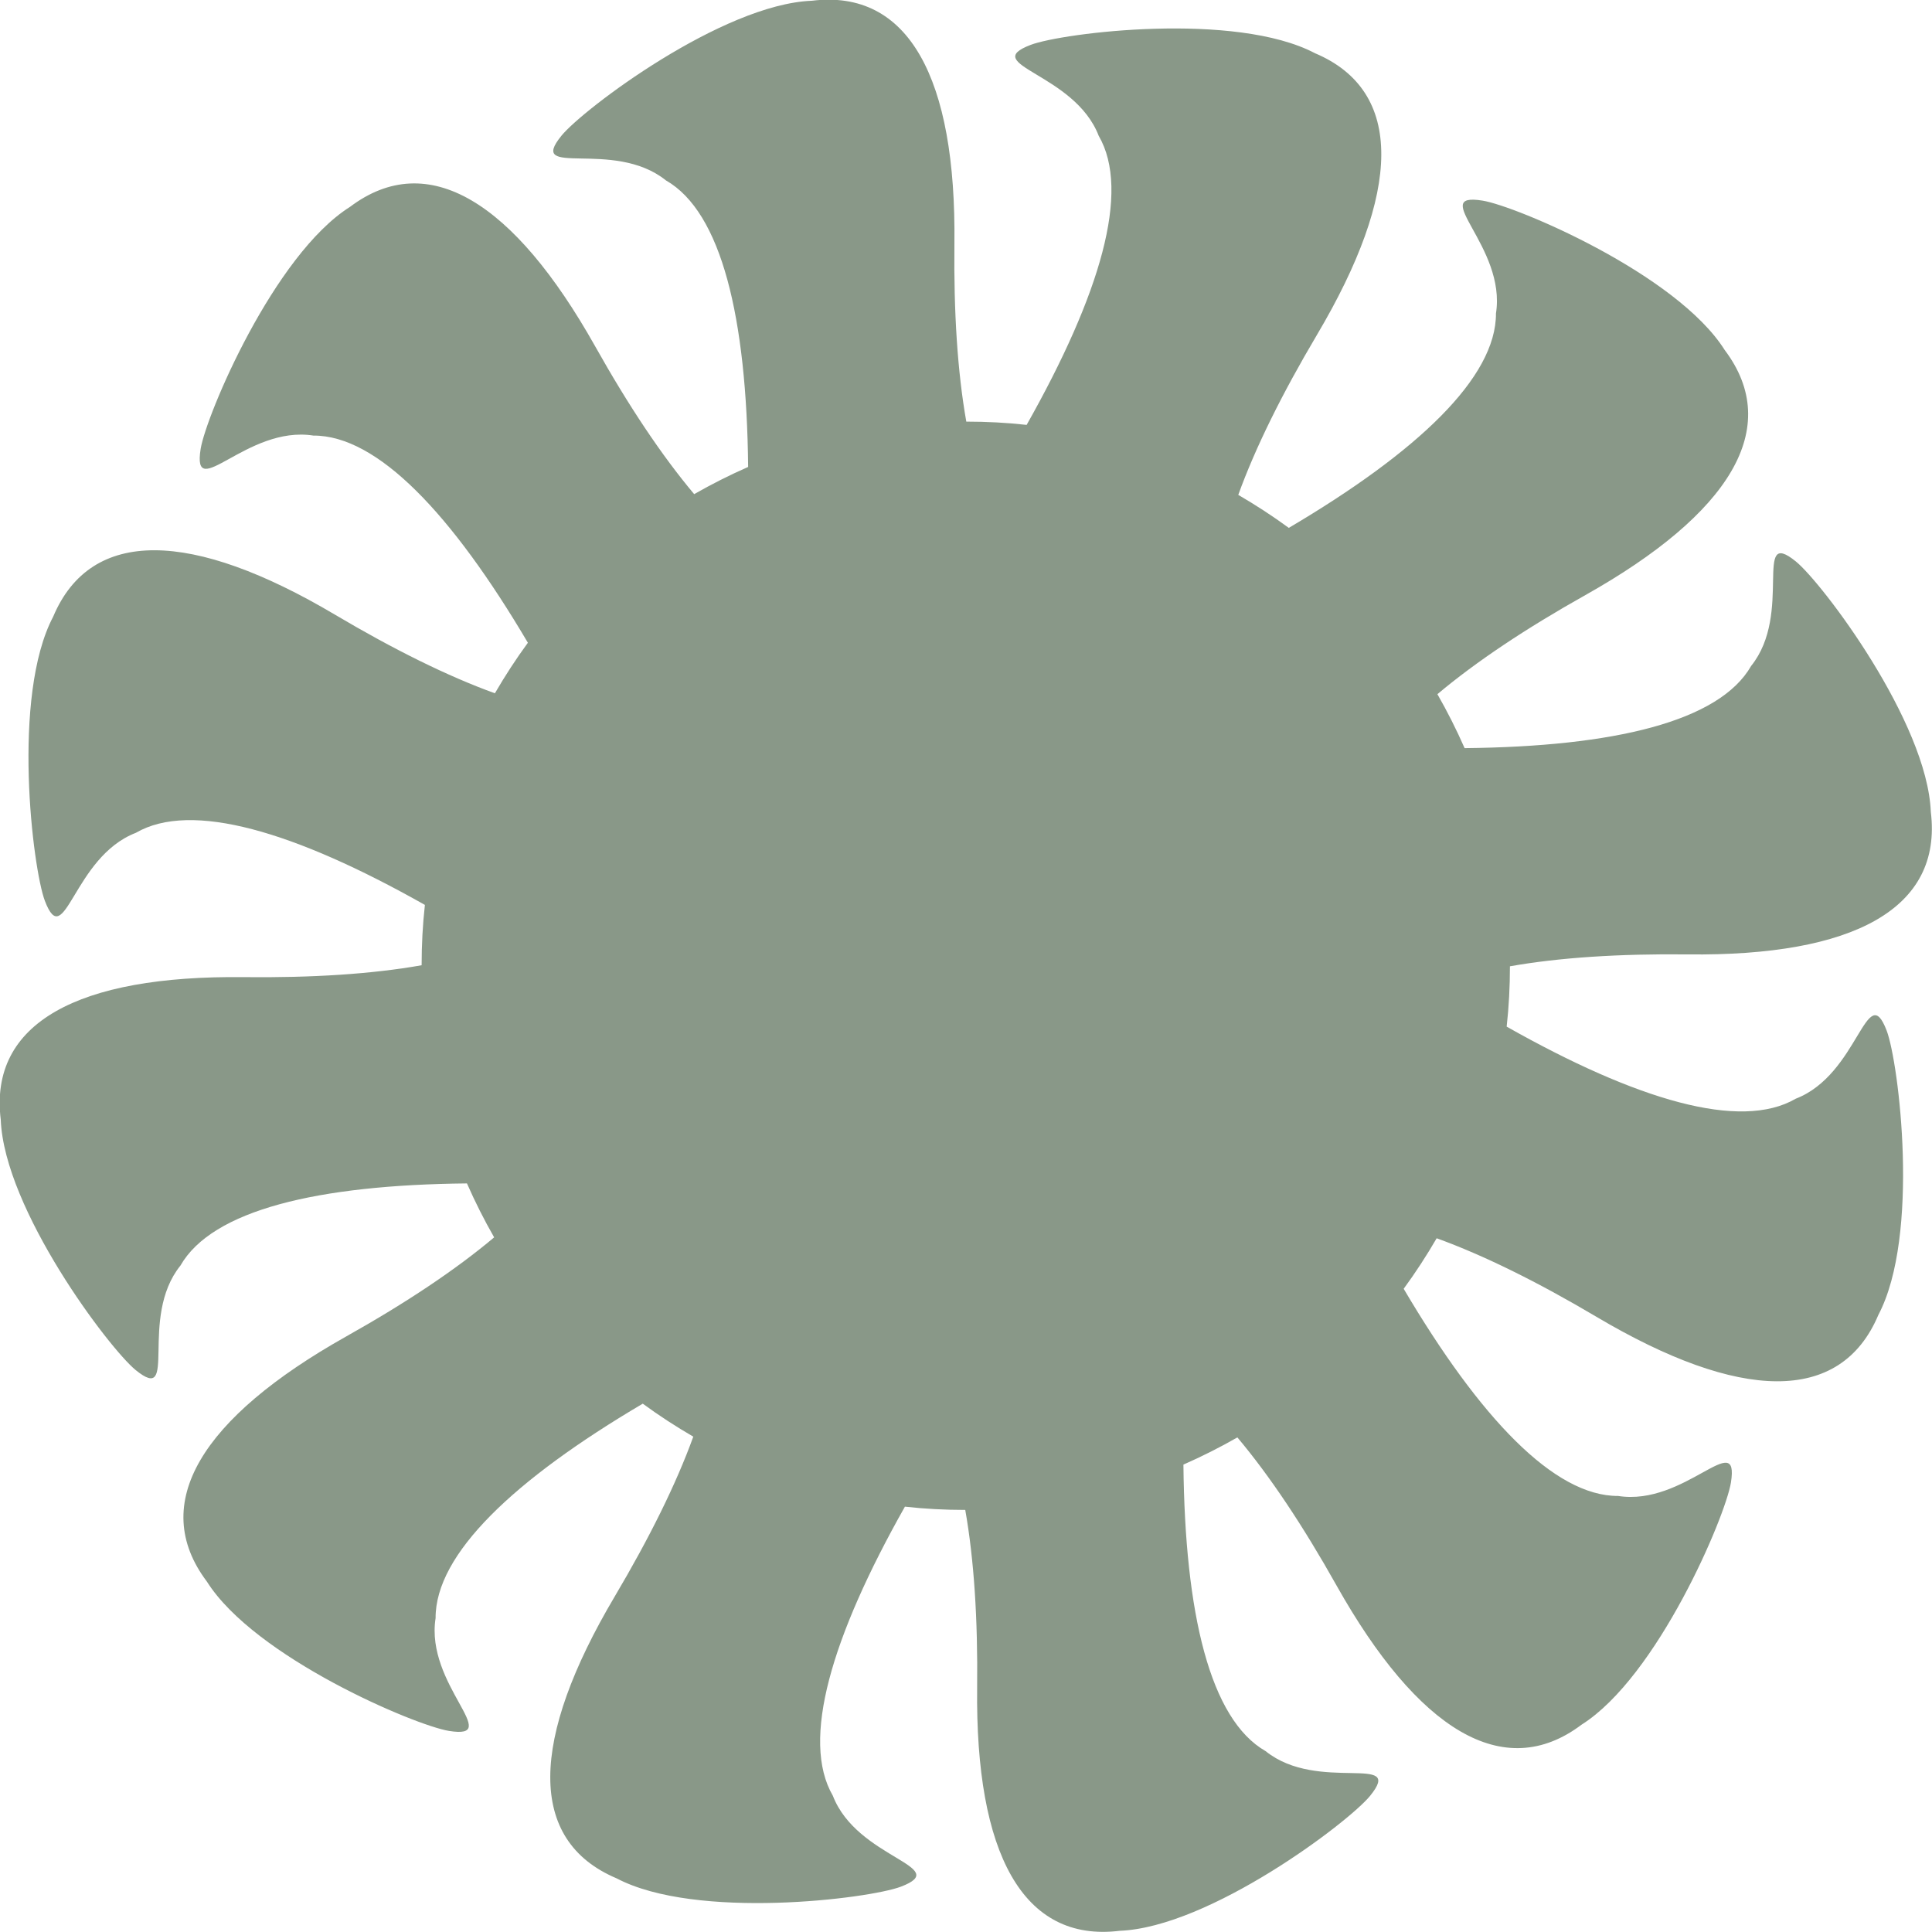 <svg id="Layer_2" xmlns="http://www.w3.org/2000/svg" viewBox="0 0 130 130"><defs><style>.cls-1{fill:#899888;}</style></defs><g id="text"><path class="cls-1" d="M120.84,37.78c-2.93-2.38-.16,3.49-3.01,7.03-2.14,3.74-9.23,5.43-19.28,5.53-.55-1.25-1.16-2.46-1.83-3.63,2.59-2.18,5.95-4.42,9.96-6.67,9.73-5.47,13.32-11.25,9.37-16.49-3.23-5.12-14.01-9.68-16.29-10.05-3.73-.6,1.61,3.1,.9,7.59,.02,4.31-5.28,9.32-13.94,14.43-1.09-.8-2.23-1.54-3.4-2.22,1.15-3.18,2.95-6.81,5.29-10.76,5.69-9.6,5.91-16.41-.13-18.96-5.36-2.82-16.97-1.38-19.13-.56-3.53,1.35,2.95,1.88,4.58,6.12,2.17,3.73,.09,10.7-4.85,19.45-1.34-.15-2.69-.22-4.06-.22-.59-3.33-.85-7.36-.8-11.96,.13-11.16-3.08-17.16-9.59-16.36-6.05,.24-15.39,7.29-16.85,9.08-2.38,2.93,3.49,.16,7.03,3.01,3.74,2.14,5.43,9.23,5.53,19.28-1.25,.55-2.46,1.16-3.63,1.83-2.18-2.59-4.42-5.95-6.67-9.96-5.47-9.73-11.25-13.32-16.49-9.37-5.12,3.23-9.68,14.01-10.05,16.29-.59,3.73,3.1-1.61,7.59-.9,4.31-.02,9.32,5.28,14.43,13.94-.8,1.09-1.54,2.23-2.22,3.4-3.18-1.15-6.81-2.95-10.76-5.29-9.6-5.69-16.41-5.91-18.96,.13-2.82,5.35-1.38,16.97-.56,19.13,1.35,3.53,1.88-2.95,6.12-4.58,3.73-2.17,10.7-.09,19.45,4.85-.15,1.34-.22,2.69-.22,4.06-3.33,.59-7.36,.85-11.96,.8-11.16-.13-17.16,3.08-16.36,9.59,.24,6.05,7.29,15.39,9.08,16.85,2.93,2.38,.16-3.49,3.01-7.03,2.14-3.74,9.23-5.43,19.28-5.53,.55,1.25,1.16,2.46,1.83,3.63-2.59,2.18-5.95,4.42-9.96,6.67-9.73,5.47-13.32,11.25-9.37,16.49,3.23,5.12,14.01,9.68,16.29,10.05,3.73,.6-1.61-3.1-.9-7.59-.02-4.31,5.28-9.32,13.94-14.43,1.09,.8,2.23,1.54,3.4,2.22-1.15,3.18-2.95,6.81-5.29,10.76-5.69,9.6-5.91,16.41,.13,18.96,5.36,2.82,16.97,1.38,19.13,.56,3.53-1.35-2.95-1.88-4.58-6.12-2.17-3.73-.09-10.7,4.85-19.45,1.34,.15,2.69,.22,4.06,.22,.59,3.33,.85,7.36,.8,11.96-.13,11.16,3.08,17.16,9.59,16.36,6.05-.24,15.39-7.29,16.85-9.08,2.38-2.93-3.49-.16-7.03-3.01-3.74-2.14-5.43-9.23-5.53-19.28,1.25-.55,2.46-1.16,3.63-1.83,2.18,2.59,4.42,5.95,6.67,9.96,5.47,9.73,11.25,13.32,16.49,9.37,5.12-3.23,9.68-14.01,10.05-16.29,.59-3.73-3.1,1.61-7.59,.9-4.31,.02-9.32-5.28-14.43-13.94,.8-1.09,1.54-2.23,2.22-3.4,3.18,1.15,6.81,2.95,10.76,5.29,9.6,5.69,16.41,5.91,18.96-.13,2.82-5.35,1.38-16.97,.56-19.13-1.35-3.53-1.88,2.95-6.12,4.58-3.73,2.17-10.7,.09-19.45-4.85,.15-1.34,.22-2.69,.22-4.06,3.33-.59,7.36-.85,11.96-.8,11.16,.13,17.16-3.08,16.36-9.59-.24-6.05-7.29-15.39-9.08-16.85Z"/></g></svg>